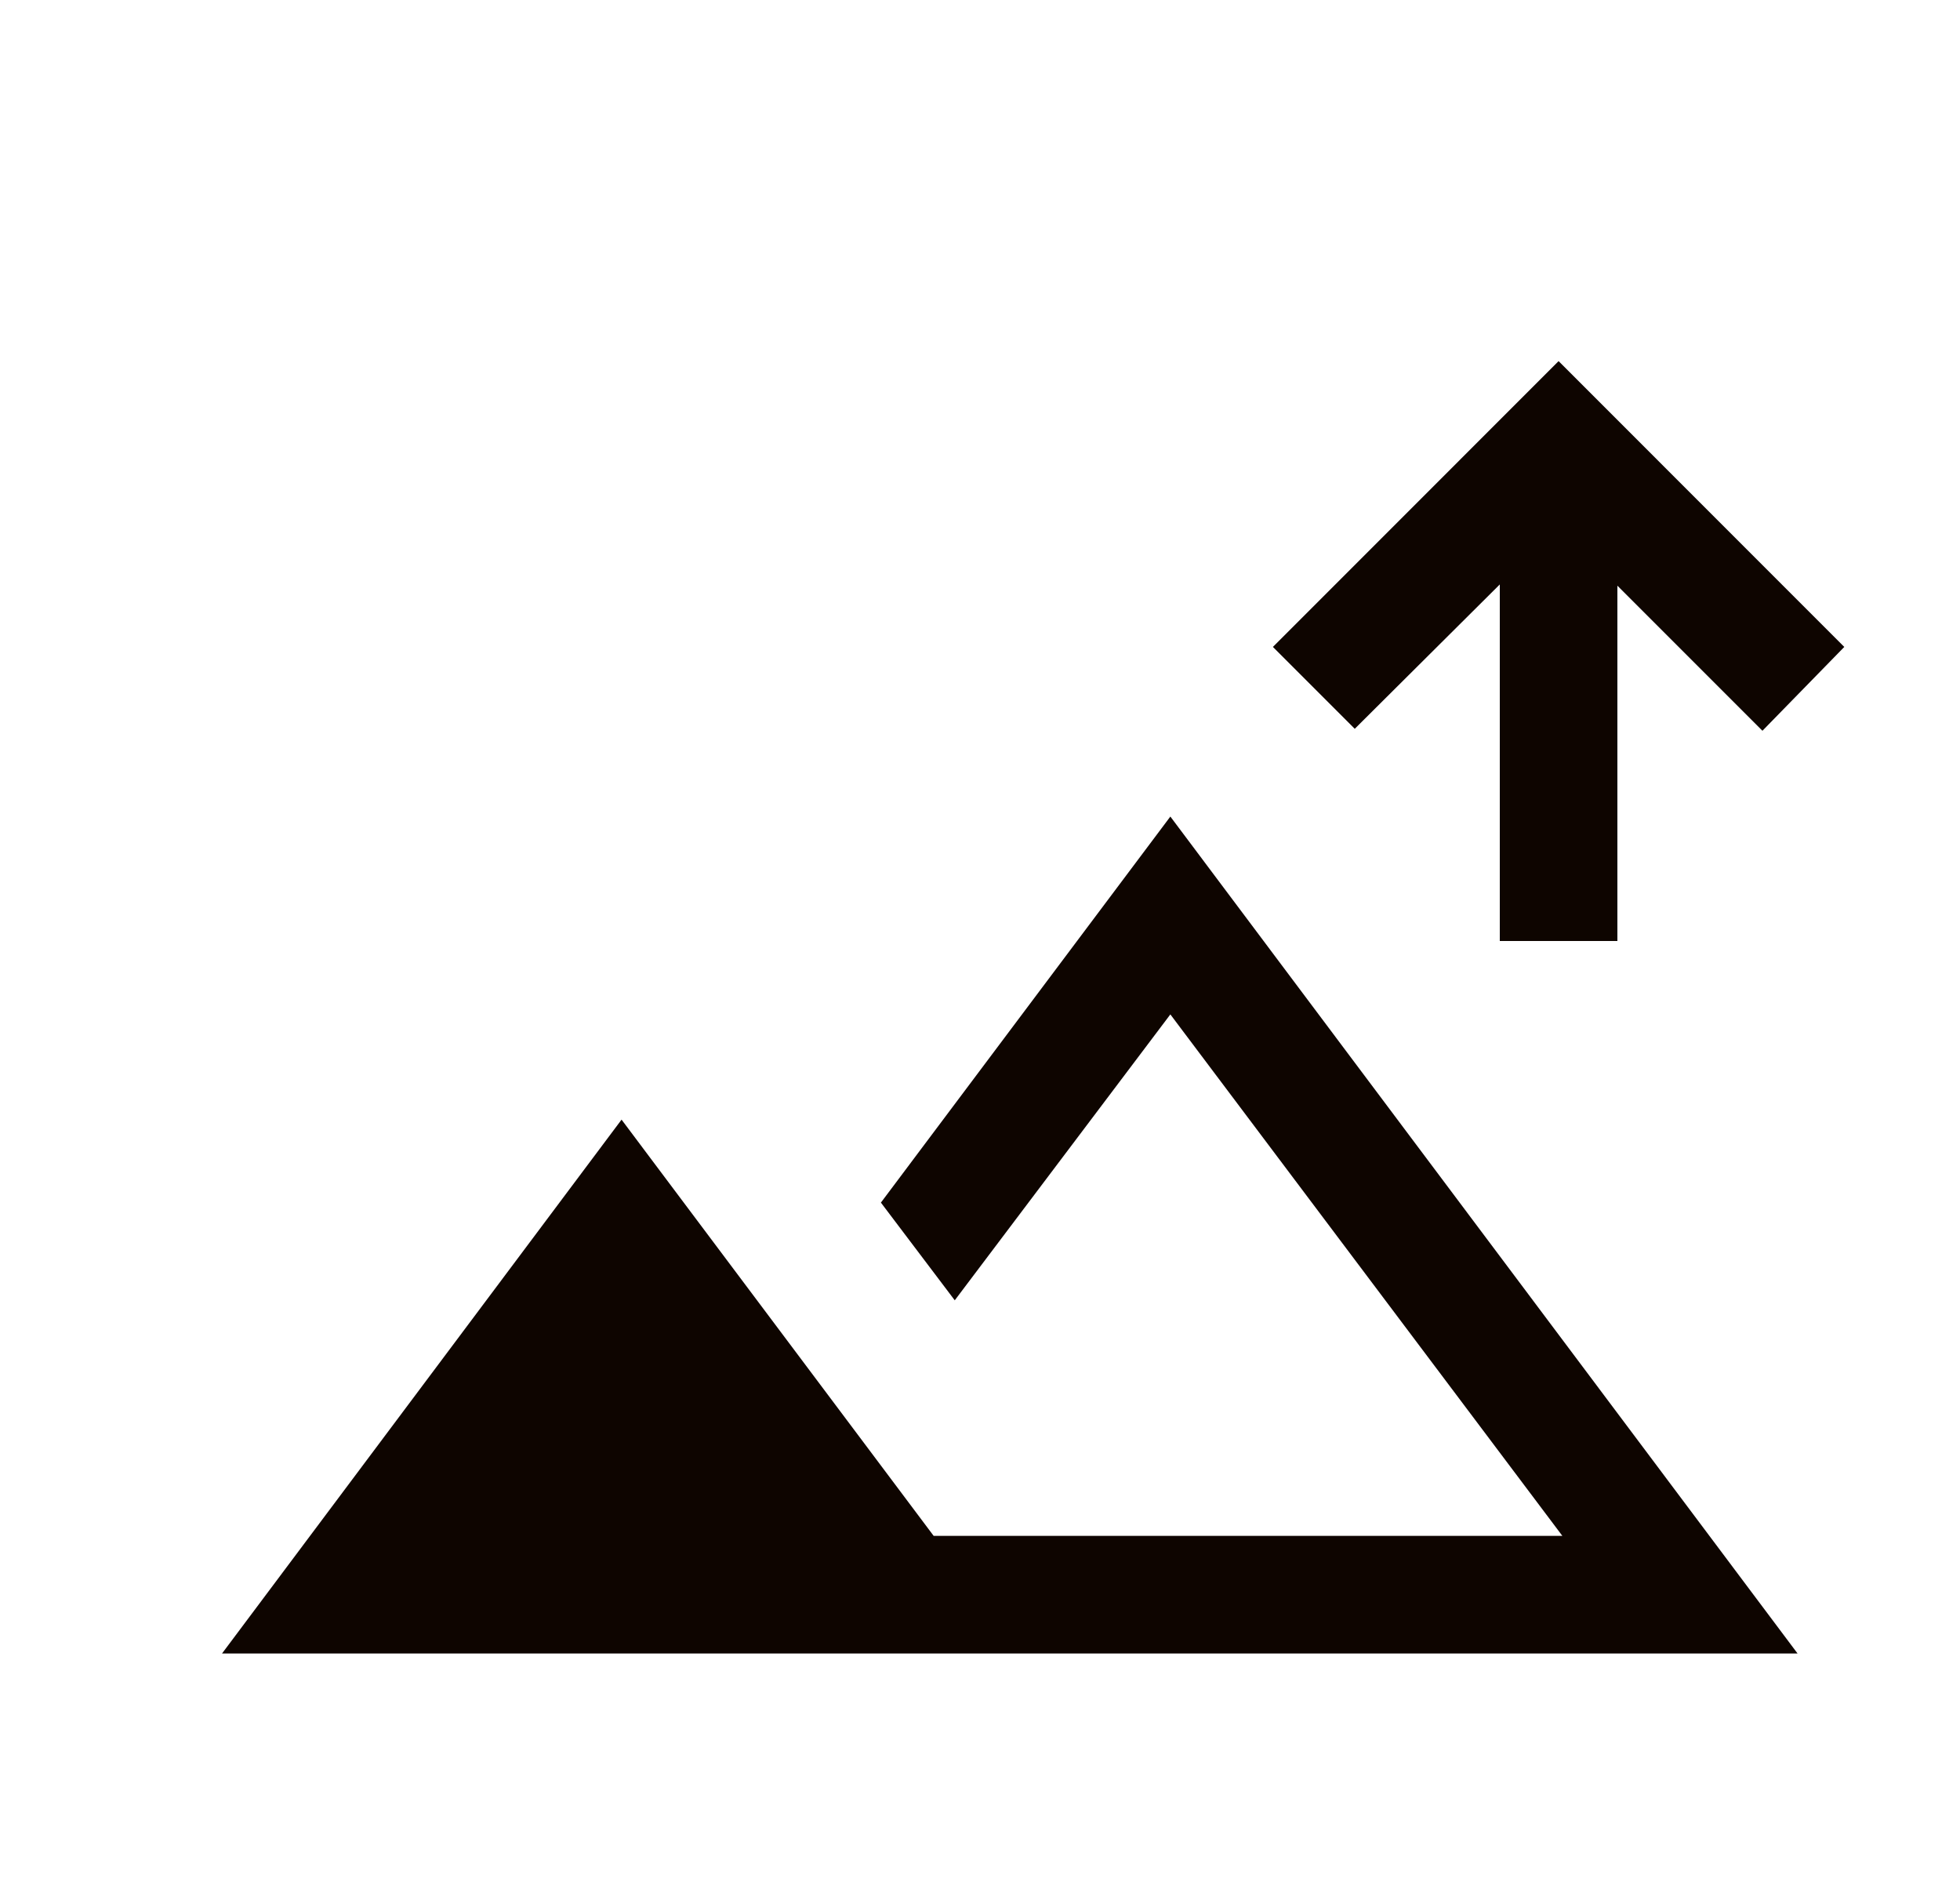 <svg xmlns="http://www.w3.org/2000/svg" width="25" height="24" viewBox="0 0 25 24" fill="none"><path d="M19.13 12V7.453L17.28 9.294L16.236 8.25L19.88 4.605L23.524 8.25L22.48 9.319L20.63 7.469V12H19.13ZM2.832 21.086L7.928 14.278L11.909 19.586H19.928L14.928 12.936L12.178 16.582L11.236 15.336L14.928 10.413L22.928 21.086H2.832Z" fill="#0E0500"></path></svg>